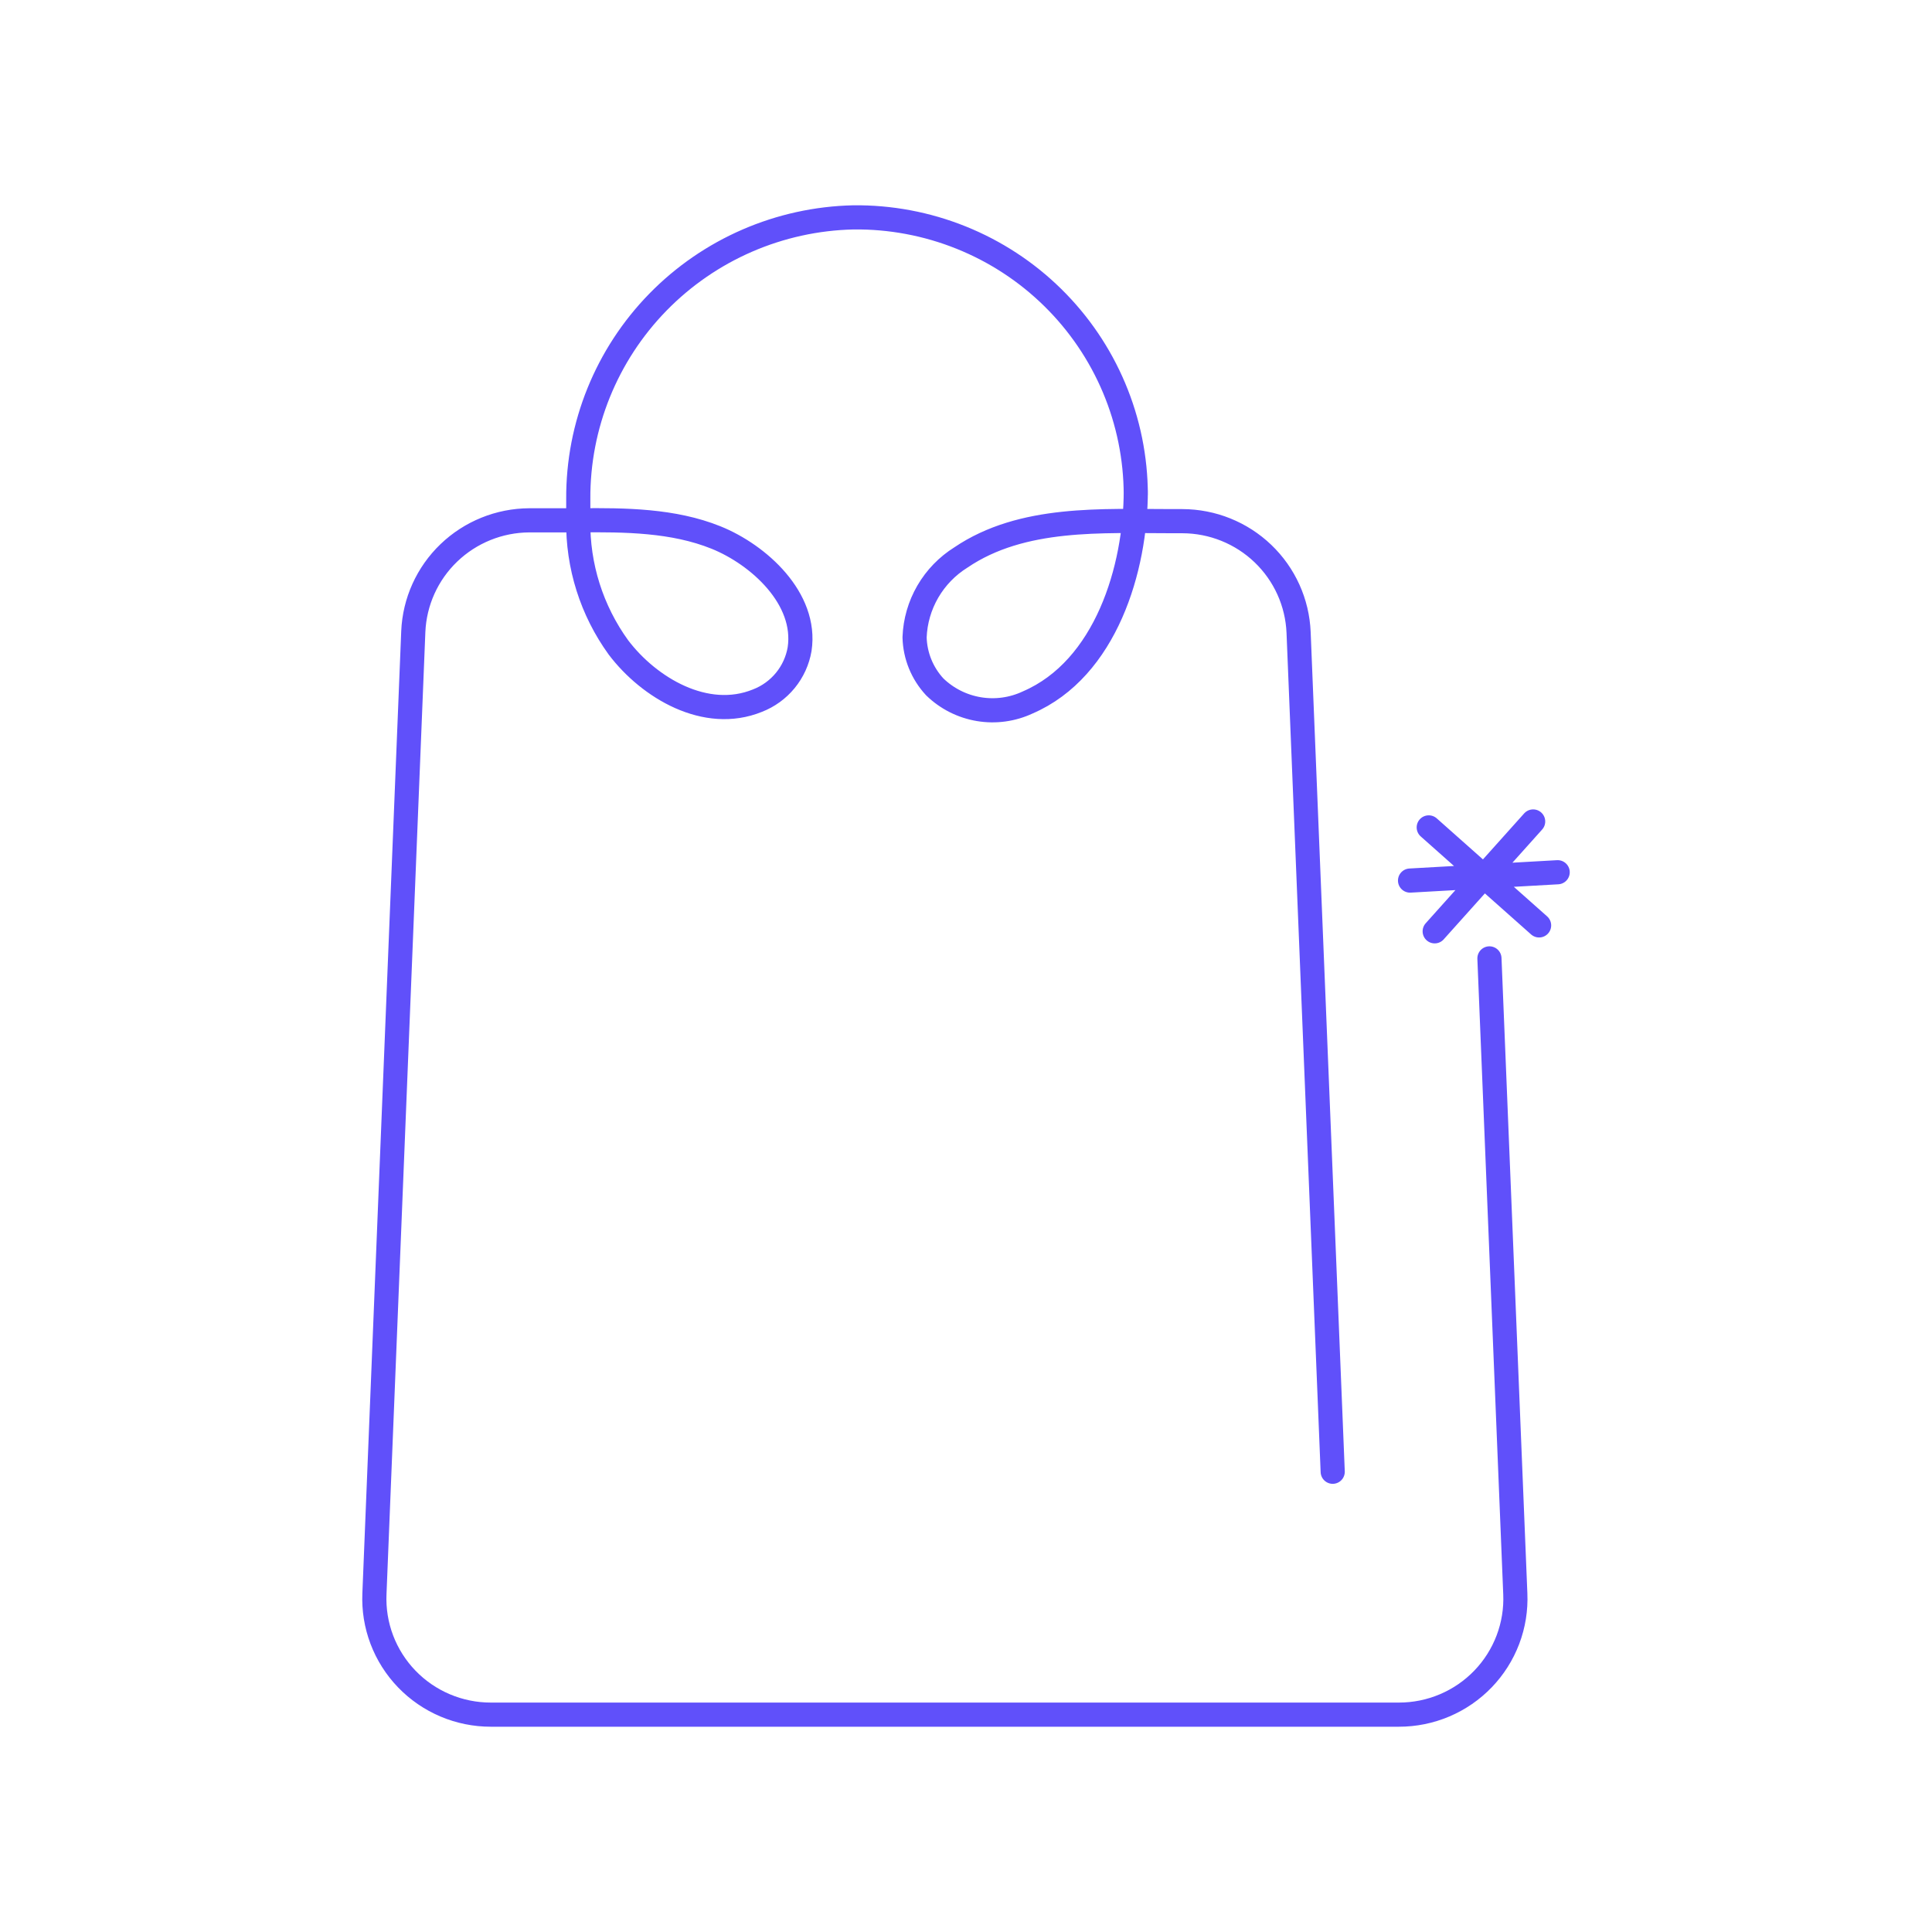 <?xml version="1.0" encoding="UTF-8"?> <svg xmlns="http://www.w3.org/2000/svg" width="160" height="160" viewBox="0 0 160 160" fill="none"> <path d="M110.369 121.884L107.544 52.379C107.443 49.904 106.385 47.564 104.592 45.846C102.799 44.129 100.41 43.167 97.921 43.161H97.127C91.285 43.161 84.65 42.731 79.582 46.164C78.449 46.871 77.506 47.844 76.836 48.997C76.167 50.15 75.791 51.448 75.742 52.779C75.779 54.303 76.372 55.761 77.41 56.882C78.409 57.853 79.681 58.497 81.058 58.728C82.434 58.959 83.849 58.765 85.112 58.173C91.587 55.381 94.061 47.075 94.061 40.639V40.97C94.054 37.929 93.443 34.92 92.261 32.116C91.08 29.312 89.352 26.769 87.177 24.633C85.003 22.497 82.425 20.812 79.592 19.674C76.759 18.535 73.729 17.967 70.674 18.002C64.563 18.138 58.75 20.659 54.488 25.02C50.227 29.382 47.857 35.236 47.89 41.32V43.081C47.832 46.859 48.999 50.555 51.218 53.62C53.752 56.962 58.447 59.765 62.731 58.023C63.632 57.673 64.428 57.096 65.039 56.349C65.65 55.602 66.057 54.71 66.22 53.76C66.853 49.566 62.821 45.934 59.292 44.513C55.763 43.091 51.761 43.051 47.971 43.091C46.815 43.091 45.357 43.091 43.828 43.091C41.344 43.105 38.961 44.07 37.173 45.786C35.385 47.502 34.33 49.838 34.227 52.309L31.009 131.992C30.953 133.287 31.161 134.579 31.621 135.791C32.081 137.003 32.782 138.11 33.683 139.045C34.584 139.981 35.666 140.724 36.863 141.232C38.061 141.74 39.349 142.001 40.651 142H115.849C117.15 142.001 118.439 141.74 119.636 141.232C120.834 140.724 121.916 139.981 122.817 139.045C123.718 138.11 124.419 137.003 124.879 135.791C125.339 134.579 125.547 133.287 125.491 131.992L123.349 79.37M127.462 76.638L118.322 68.522M118.815 77.128L126.969 68.031M116.774 72.925L129 72.235" stroke="#6050FA" stroke-width="2" stroke-linecap="round" stroke-linejoin="round"></path> </svg> 